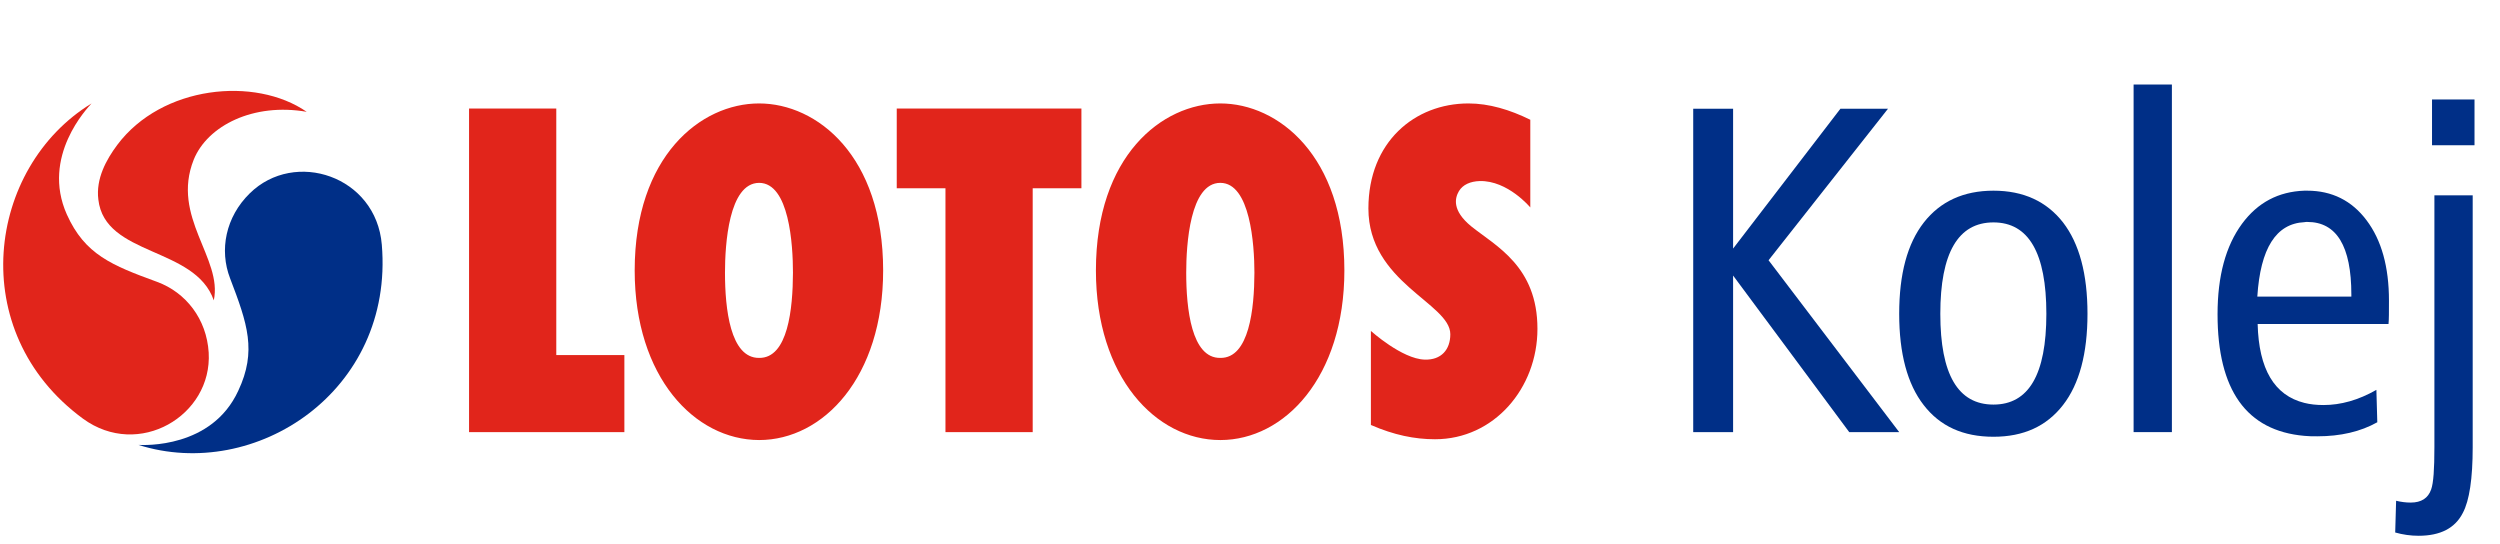 <?xml version="1.0" encoding="utf-8"?>
<!-- Generator: Adobe Illustrator 23.0.3, SVG Export Plug-In . SVG Version: 6.00 Build 0)  -->
<svg version="1.1" id="Warstwa_1" xmlns="http://www.w3.org/2000/svg" xmlns:xlink="http://www.w3.org/1999/xlink" x="0px" y="0px"
	 viewBox="0 0 220.66 48" style="enable-background:new 0 0 220.66 48;" xml:space="preserve">
<style type="text/css">
	.st0{fill:none;}
	.st1{fill:#002F87;}
	.st2{fill:#E1251B;}
</style>
<g>
	<g>
		<path class="st0" d="M203.64,19.59c-0.08,0-0.16,0-0.25,0.02c-2.51,0.12-3.89,2.31-4.16,6.57h4.16h4.14v-0.16
			C207.54,21.73,206.24,19.59,203.64,19.59z"/>
		<path class="st0" d="M175.95,19.63c-3.13,0-4.69,2.7-4.69,8.07c0,5.35,1.57,8.01,4.69,8.01c3.11,0,4.67-2.66,4.67-8.01
			C180.62,22.33,179.06,19.63,175.95,19.63z"/>
		<path class="st1" d="M214.87,39.46c0,1.94-0.08,3.17-0.29,3.75c-0.27,0.76-0.86,1.15-1.81,1.15c-0.43,0-0.86-0.06-1.28-0.16
			l-0.08,2.8c0.66,0.19,1.36,0.29,2.06,0.29c1.94,0,3.23-0.68,3.91-2.02c0.58-1.09,0.87-3.03,0.87-5.81V17.24h-3.38V39.46z"/>
		<path class="st1" d="M203.64,16.83c-0.08,0-0.16,0-0.25,0c-2.29,0.08-4.12,1.05-5.5,2.92c-1.44,1.96-2.16,4.61-2.16,7.99
			c0,6.69,2.55,10.28,7.66,10.73c0.37,0.04,0.74,0.04,1.15,0.04c2.04,0,3.81-0.41,5.29-1.24l-0.08-2.86
			c-1.59,0.91-3.15,1.34-4.67,1.34c-0.62,0-1.17-0.06-1.69-0.19c-2.64-0.66-4.02-2.97-4.12-6.96h4.12h7.43
			c0.04-0.39,0.04-1.07,0.04-2.06c0-2.99-0.66-5.35-1.98-7.1C207.58,17.71,205.83,16.83,203.64,16.83z M207.54,26.18h-4.14h-4.16
			c0.27-4.26,1.65-6.45,4.16-6.57c0.08-0.02,0.16-0.02,0.25-0.02c2.59,0,3.89,2.14,3.89,6.42V26.18z"/>
		<rect x="214.66" y="8.78" class="st1" width="3.75" height="4.04"/>
		<polygon class="st1" points="166.64,9.6 162.44,9.6 152.97,21.94 152.97,9.6 149.45,9.6 149.45,38.14 152.97,38.14 152.97,24.32 
			163.22,38.14 167.63,38.14 156.1,22.97 		"/>
		<path class="st1" d="M175.95,16.83c-2.64,0-4.69,0.95-6.14,2.8c-1.46,1.87-2.18,4.55-2.18,8.07c0,3.5,0.72,6.2,2.16,8.05
			c1.44,1.87,3.48,2.8,6.16,2.8c2.66,0,4.69-0.93,6.14-2.8c1.44-1.85,2.16-4.55,2.16-8.05c0-3.52-0.72-6.2-2.16-8.07
			C180.64,17.78,178.61,16.83,175.95,16.83z M175.95,35.71c-3.13,0-4.69-2.66-4.69-8.01c0-5.37,1.57-8.07,4.69-8.07
			c3.11,0,4.67,2.7,4.67,8.07C180.62,33.06,179.06,35.71,175.95,35.71z"/>
		<rect x="188.32" y="7.46" class="st1" width="3.38" height="30.68"/>
	</g>
	<g>
		<path class="st2" d="M49.1,9.58h-7.7v28.56h13.71v-6.8H49.1V9.58z M67,9.13c-5.15,0-10.98,4.65-10.98,14.74
			c0,9.41,5.29,14.95,10.98,14.97c5.68,0,10.95-5.56,10.95-14.97C77.95,13.76,72.12,9.13,67,9.13z M67,31.59
			c-2.55,0.02-3.01-4.35-3.01-7.52c0-2.49,0.33-7.91,3.01-7.93c2.66,0,2.99,5.44,2.99,7.93C69.98,27.25,69.55,31.63,67,31.59z
			 M79.15,16.62h4.3v21.52h7.7V16.62h4.3V9.58H79.15V16.62z M107.71,9.13c-5.15,0-10.98,4.63-10.98,14.74
			c0,9.41,5.29,14.97,10.98,14.97c5.68,0,10.95-5.56,10.95-14.97C118.66,13.76,112.83,9.13,107.71,9.13z M107.71,31.59
			c-2.55,0.04-3.01-4.35-3.01-7.52c0-2.49,0.33-7.93,3.01-7.93c2.64,0,3.01,5.44,3.01,7.93C110.71,27.25,110.26,31.63,107.71,31.59z
			 M129.86,19.98c-1.73-1.42-1.44-2.51-1.09-3.11c0.35-0.58,1.01-0.86,1.83-0.89c2.49-0.06,4.47,2.33,4.47,2.33v-7.74
			c-1.81-0.89-3.64-1.44-5.46-1.44c-4.74,0-8.83,3.4-8.83,9.27c0,6.55,7.23,8.36,7.23,11.1c0,1.36-0.8,2.29-2.27,2.24
			c-2-0.06-4.74-2.53-4.74-2.53v8.3c2.04,0.89,3.87,1.26,5.66,1.26c5.21,0,9.04-4.51,9.04-9.74
			C135.71,23.5,132.01,21.71,129.86,19.98z"/>
		<g>
			<path class="st1" d="M20.31,24.57c-0.97-2.51-0.39-5.42,1.73-7.5c3.97-3.91,11.16-1.54,11.66,4.53
				c1.09,12.93-11.16,20.94-21.48,17.67c0.51,0.02,6.47,0.31,8.81-4.78C22.68,30.98,21.84,28.57,20.31,24.57z"/>
			<path class="st2" d="M17.1,14.09c-2.02,5.07,2.57,8.71,1.77,12.42c-1.65-4.76-9.62-3.87-10.19-8.9c-0.23-1.83,0.7-3.52,1.67-4.82
				c3.93-5.25,12.17-6.07,16.72-2.92C22.39,9.05,18.32,11.08,17.1,14.09z"/>
			<path class="st2" d="M13.87,24.88c2.53,0.93,4.37,3.27,4.55,6.24c0.33,5.56-6.18,9.43-11.1,5.83
				C-3.14,29.27-1.14,14.77,8.08,9.13c-0.35,0.39-4.47,4.67-2.18,9.8C7.49,22.47,9.87,23.42,13.87,24.88z"/>
		</g>
	</g>
</g>
</svg>
